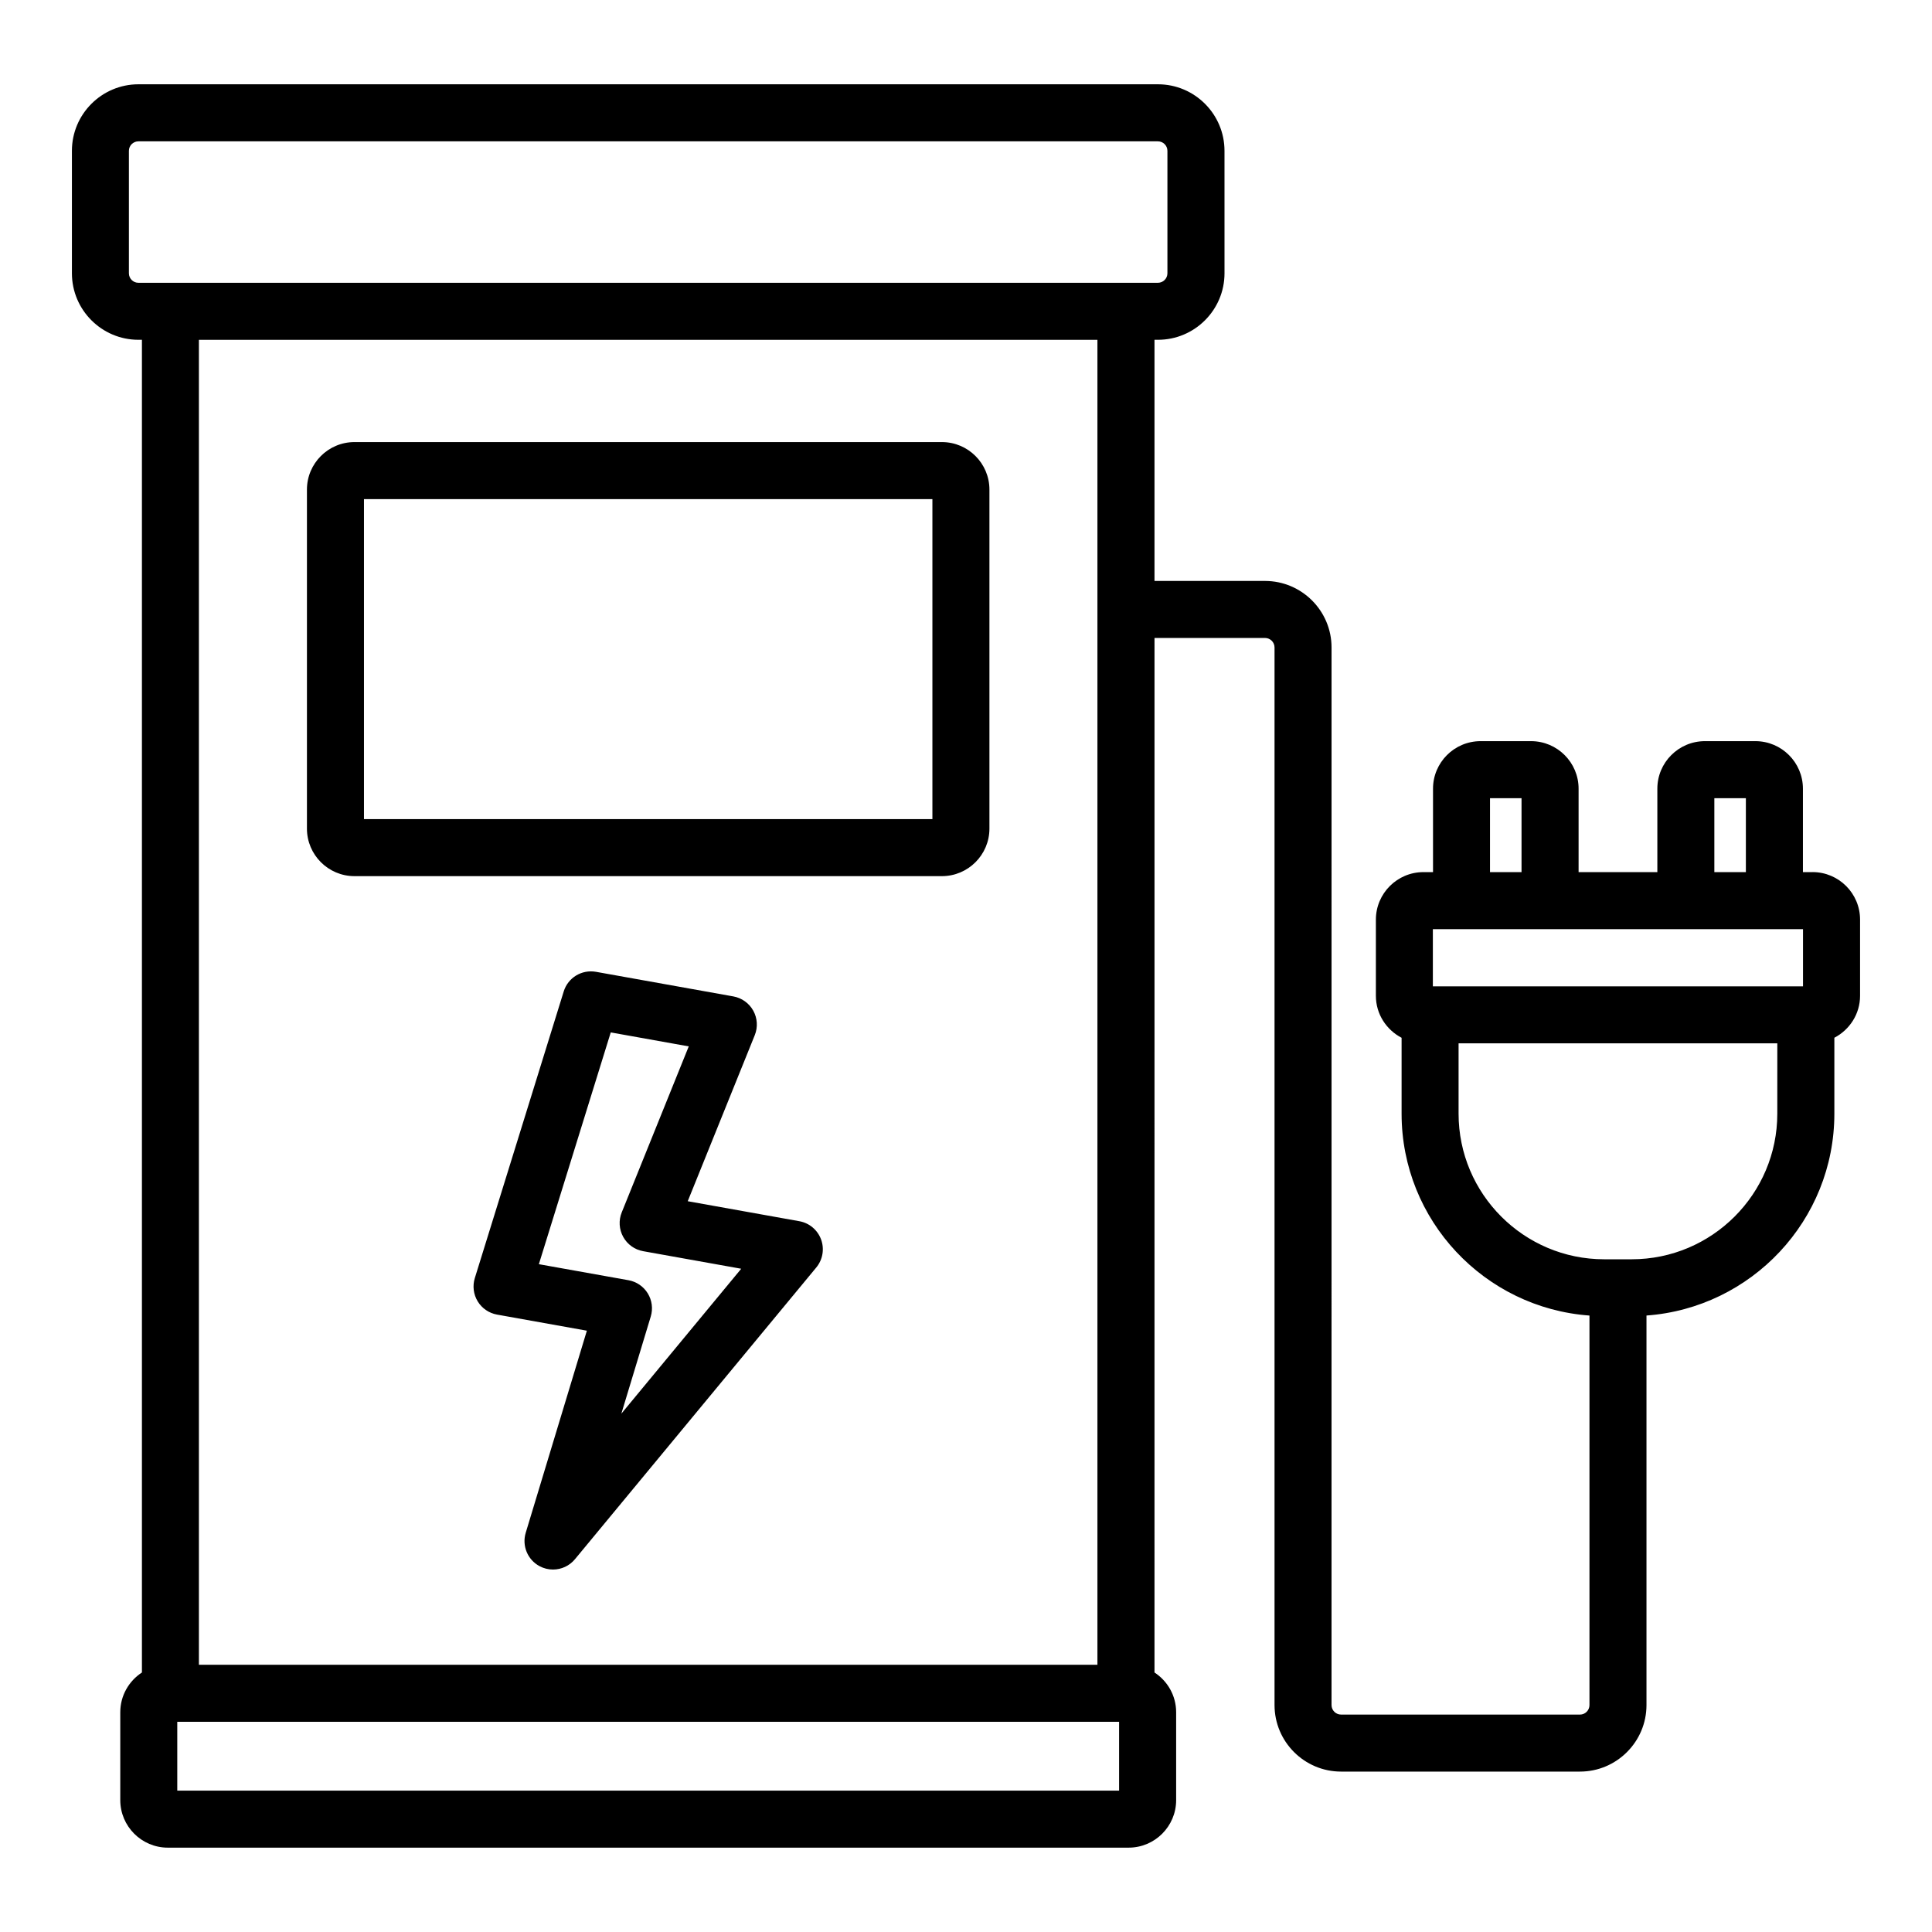 <?xml version="1.0" encoding="UTF-8"?>
<!-- The Best Svg Icon site in the world: iconSvg.co, Visit us! https://iconsvg.co -->
<svg fill="#000000" width="800px" height="800px" version="1.1" viewBox="144 144 512 512" xmlns="http://www.w3.org/2000/svg">
 <path d="m624.34 375.12h-2.547v-22.113c0-6.945-5.648-12.594-12.594-12.594h-13.391c-6.945 0-12.594 5.652-12.594 12.594v22.113h-20.871v-22.113c0-6.945-5.648-12.594-12.594-12.594h-13.391c-6.945 0-12.594 5.652-12.594 12.594v22.113h-2.547c-6.945 0-12.594 5.652-12.594 12.594v20.184c0 4.852 2.785 9.023 6.812 11.125v20.113c0 28.289 22.004 51.484 49.789 53.5v103.23c0 1.387-1.133 2.519-2.519 2.519l-63.316-0.004c-1.387 0-2.519-1.133-2.519-2.519l0.004-280.27c0-9.723-7.91-17.633-17.633-17.633h-29.289v-63.91h0.922c9.723 0 17.633-7.91 17.633-17.633l-0.004-32.445c0-9.723-7.91-17.633-17.633-17.633h-270.18c-9.723 0-17.633 7.91-17.633 17.633v32.445c0 9.723 7.91 17.633 17.633 17.633h0.922v353.18c-3.449 2.25-5.738 6.125-5.738 10.539v23.285c0 6.945 5.652 12.594 12.594 12.594h254.63c6.945 0 12.594-5.648 12.594-12.594v-23.285c0-4.414-2.289-8.289-5.738-10.539l0.004-274.16h29.289c1.387 0 2.519 1.129 2.519 2.519v280.27c0 9.723 7.91 17.633 17.633 17.633h63.305c9.723 0 17.633-7.91 17.633-17.633v-103.23c27.789-2.016 49.789-25.211 49.789-53.5v-20.113c4.027-2.102 6.812-6.273 6.812-11.125v-20.184c0.004-6.945-5.644-12.594-12.594-12.594zm-183.77 243.42h-249.59v-18.25h249.59zm-243.86-33.359v-351.12h238.12v351.12zm-16.031-366.24c-1.391 0-2.519-1.129-2.519-2.519v-32.445c0-1.391 1.129-2.519 2.519-2.519h270.18c1.387 0 2.519 1.129 2.519 2.519v32.445c0 1.391-1.133 2.519-2.519 2.519zm417.64 136.59h8.355v19.594h-8.355zm-59.453 0h8.355v19.594h-8.355zm76.137 83.609c0 21.273-17.309 38.582-38.586 38.582h-7.297c-21.273 0-38.582-17.309-38.582-38.582v-18.641h84.469zm6.812-33.754h-98.094v-15.145h98.094zm-228.2-144.23h-155.68c-6.945 0-12.594 5.652-12.594 12.594v89.844c0 6.945 5.652 12.594 12.594 12.594h155.68c6.945 0 12.594-5.652 12.594-12.594v-89.844c0-6.945-5.648-12.594-12.594-12.594zm-2.519 99.918h-150.64v-84.805h150.64zm-35.258 106.56-29.582-5.301 17.766-44.004c0.852-2.109 0.707-4.492-0.395-6.484-1.102-1.992-3.043-3.379-5.281-3.785l-36.402-6.519c-3.789-0.664-7.426 1.559-8.551 5.199l-23.562 75.965c-0.641 2.07-0.363 4.316 0.762 6.164 1.125 1.852 2.992 3.129 5.125 3.512l23.809 4.266-16.203 53.551c-1.043 3.445 0.488 7.148 3.656 8.848 1.133 0.609 2.356 0.898 3.57 0.898 2.195 0 4.348-0.953 5.824-2.742l63.953-77.309c1.711-2.07 2.195-4.894 1.273-7.414-0.926-2.527-3.117-4.371-5.762-4.844zm-47.172 50.996 7.789-25.73c0.625-2.066 0.34-4.301-0.789-6.141-1.125-1.84-2.988-3.109-5.109-3.488l-23.754-4.25 19.051-61.422 20.672 3.703-17.766 44.004c-0.852 2.109-0.707 4.492 0.395 6.484 1.098 1.992 3.039 3.383 5.277 3.785l25.996 4.656z"/>
</svg>